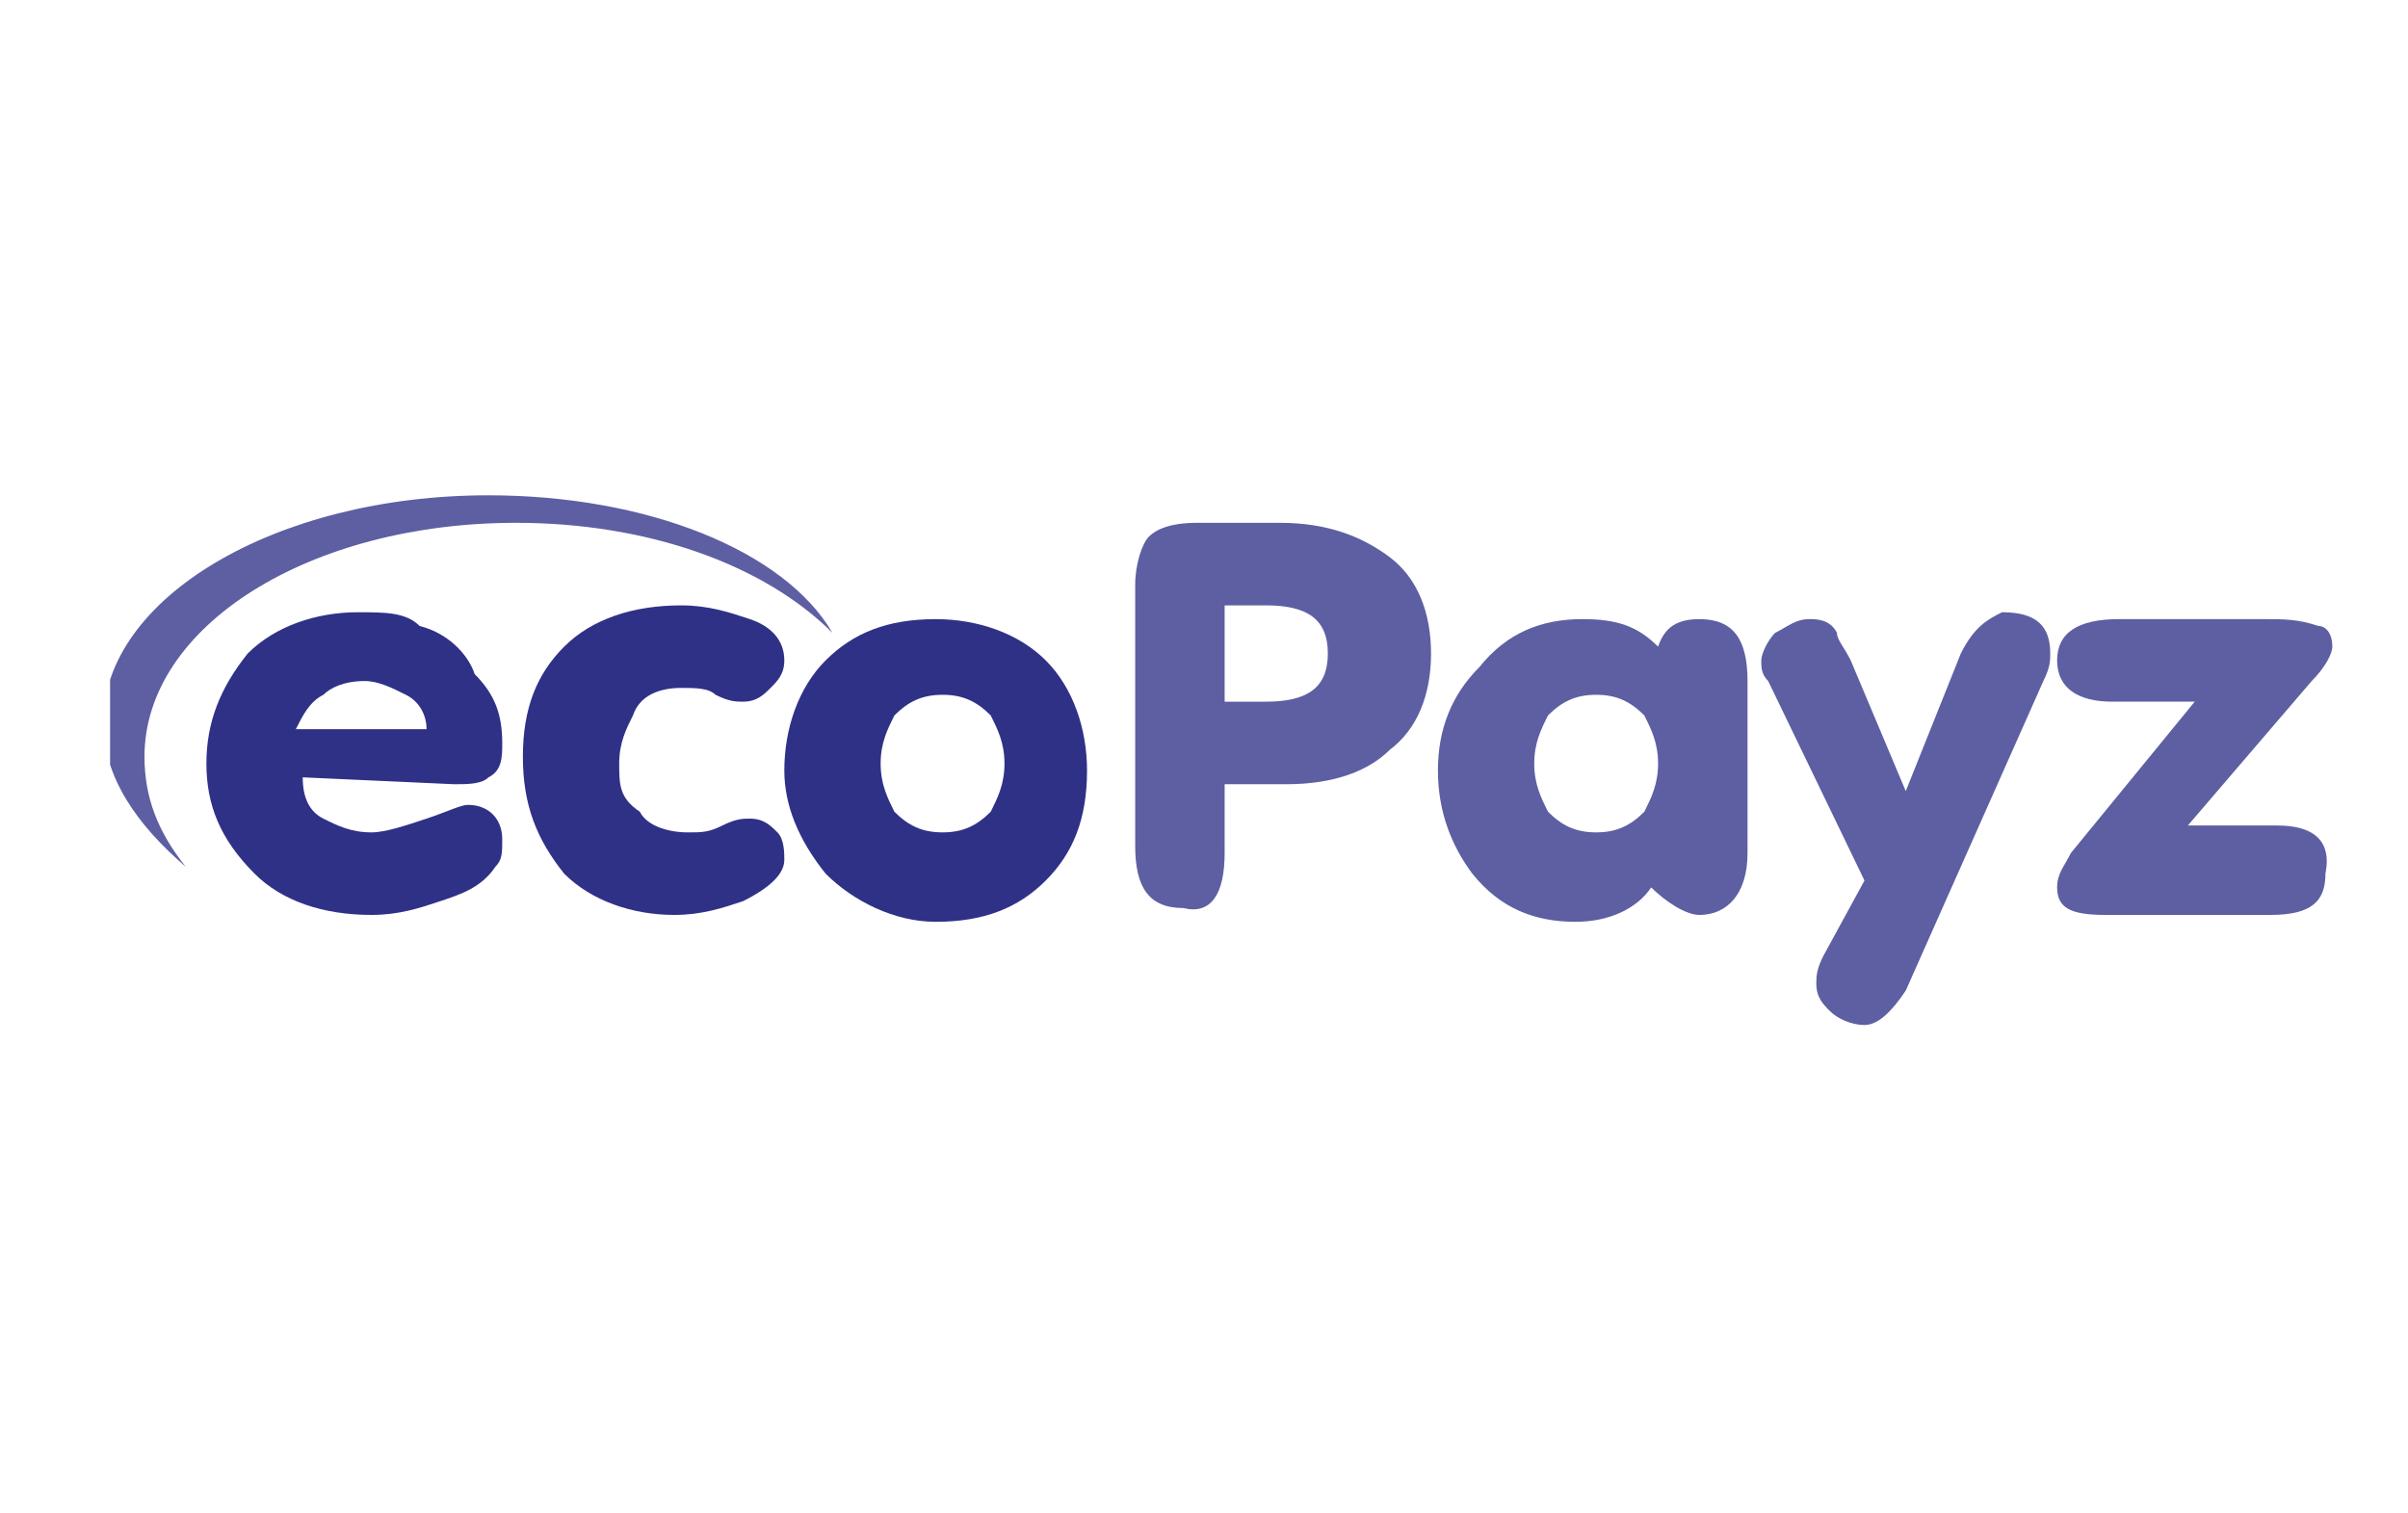 <svg id="Layer_1" xmlns="http://www.w3.org/2000/svg" xmlns:xlink="http://www.w3.org/1999/xlink" viewBox="0 0 35 22" style="enable-background:new 0 0 35 22;"><style>.st0{fill:#2F3187;}
.st1{clip-path:url(#SVGID_1_);fill:#2F3187;}
.st2{clip-path:url(#SVGID_1_);fill:#5D5FA2;}
.st3{fill:#5D5FA2;}
.st4{clip-path:url(#SVGID_2_);fill:#5D5FA2;}</style><g id="ecopay"><path class="st0" d="M6.6 11.4c.2.0.4.0.5-.1.2-.1.2-.3.2-.5.0-.4-.1-.7-.4-1C6.8 9.5 6.5 9.2 6.1 9.1 5.9 8.9 5.6 8.9 5.2 8.9 4.6 8.9 4 9.1 3.6 9.5c-.4.5-.6 1-.6 1.6s.2 1.1.7 1.6c.4.4 1 .6 1.7.6.4.0.7-.1 1-.2S7 12.9 7.2 12.6c.1-.1.1-.2.1-.4.0-.3-.2-.5-.5-.5-.1.0-.3.1-.6.2s-.6.2-.8.2c-.3.0-.5-.1-.7-.2s-.3-.3-.3-.6L6.6 11.4M4.7 10.1C4.8 10 5 9.9 5.3 9.9c.2.0.4.1.6.2.2.1.3.3.3.5H4.3C4.4 10.4 4.5 10.2 4.7 10.1z"/><path class="st0" d="M8.2 12.7c.4.4 1 .6 1.6.6.4.0.7-.1 1-.2.4-.2.6-.4.6-.6.0-.1.0-.3-.1-.4s-.2-.2-.4-.2c-.1.0-.2.0-.4.1-.2.1-.3.1-.5.1-.3.0-.6-.1-.7-.3C9 11.6 9 11.4 9 11.1s.1-.5.2-.7C9.3 10.1 9.6 10 9.9 10c.2.0.4.0.5.1.2.1.3.1.4.1.2.0.3-.1.4-.2s.2-.2.2-.4c0-.3-.2-.5-.5-.6s-.6-.2-1-.2c-.7.0-1.3.2-1.7.6-.4.4-.6.9-.6 1.6C7.6 11.7 7.8 12.2 8.2 12.7"/><g><defs><rect id="SVGID_5_" x="1.6" y="7.2" width="32.3" height="7.8"/></defs><clipPath id="SVGID_1_"><use style="overflow:visible;" xlink:href="#SVGID_5_"/></clipPath><path class="st1" d="M12 12.7c.4.4 1 .7 1.6.7.7.0 1.2-.2 1.6-.6s.6-.9.6-1.6c0-.6-.2-1.2-.6-1.6s-1-.6-1.6-.6c-.7.0-1.2.2-1.6.6s-.6 1-.6 1.6C11.4 11.7 11.6 12.2 12 12.7m1-2.3c.2-.2.4-.3.7-.3.3.0.5.1.7.3.1.2.2.4.2.7.0.3-.1.5-.2.7-.2.2-.4.3-.7.3-.3.0-.5-.1-.7-.3-.1-.2-.2-.4-.2-.7S12.9 10.6 13 10.4z"/><path class="st2" d="M7.1 7.2c-3.1.0-5.6 1.5-5.6 3.3.0.8.5 1.5 1.2 2.1-.4-.5-.6-1-.6-1.6.0-1.9 2.4-3.4 5.4-3.4 1.9.0 3.6.6 4.6 1.6C11.4 8 9.4 7.2 7.1 7.2"/></g><path class="st3" d="M17.8 8.8h.6c.6.0.9.2.9.7s-.3.7-.9.7h-.6V8.8m0 3.6v-1h.9c.7.0 1.2-.2 1.5-.5.4-.3.6-.8.6-1.4s-.2-1.1-.6-1.4c-.4-.3-.9-.5-1.6-.5h-1.2c-.4.0-.6.1-.7.2-.1.1-.2.4-.2.7v3.8c0 .6.2.9.7.9C17.6 13.3 17.8 13 17.8 12.4z"/><g><defs><rect id="SVGID_7_" x="1.6" y="7.2" width="32.3" height="7.8"/></defs><clipPath id="SVGID_2_"><use style="overflow:visible;" xlink:href="#SVGID_7_"/></clipPath><path class="st4" d="M22.5 10.4c.2-.2.4-.3.7-.3s.5.1.7.3c.1.2.2.4.2.7.0.3-.1.5-.2.7-.2.2-.4.3-.7.3s-.5-.1-.7-.3c-.1-.2-.2-.4-.2-.7S22.4 10.6 22.5 10.4m2.2 2.9c.4.0.7-.3.7-.9V9.9c0-.6-.2-.9-.7-.9-.3.0-.5.1-.6.4-.3-.3-.6-.4-1.1-.4-.6.0-1.1.2-1.5.7-.4.4-.6.9-.6 1.5s.2 1.1.5 1.5c.4.5.9.7 1.5.7.5.0.9-.2 1.1-.5C24.2 13.1 24.5 13.3 24.7 13.3z"/><path class="st4" d="M28.5 9.5l-.8 2-.8-1.9c-.1-.2-.2-.3-.2-.4C26.6 9 26.4 9 26.3 9c-.2.0-.3.1-.5.2-.1.1-.2.3-.2.4s0 .2.1.3l1.4 2.9-.6 1.1c-.1.2-.1.3-.1.4.0.2.1.3.2.4.1.1.3.2.5.2s.4-.2.6-.5l2-4.5c.1-.2.1-.3.1-.4.0-.4-.2-.6-.7-.6C28.9 9 28.7 9.1 28.5 9.5"/></g><path class="st3" d="M33.1 12h-1.3l1.8-2.1c.2-.2.3-.4.3-.5.0-.2-.1-.3-.2-.3C33.4 9 33.2 9 32.9 9h-2.1c-.6.0-.9.2-.9.6s.3.6.8.6h1.2l-1.8 2.2c-.1.2-.2.3-.2.5.0.3.2.4.7.4H33c.6.0.8-.2.8-.6C33.9 12.2 33.6 12 33.1 12"/></g></svg>